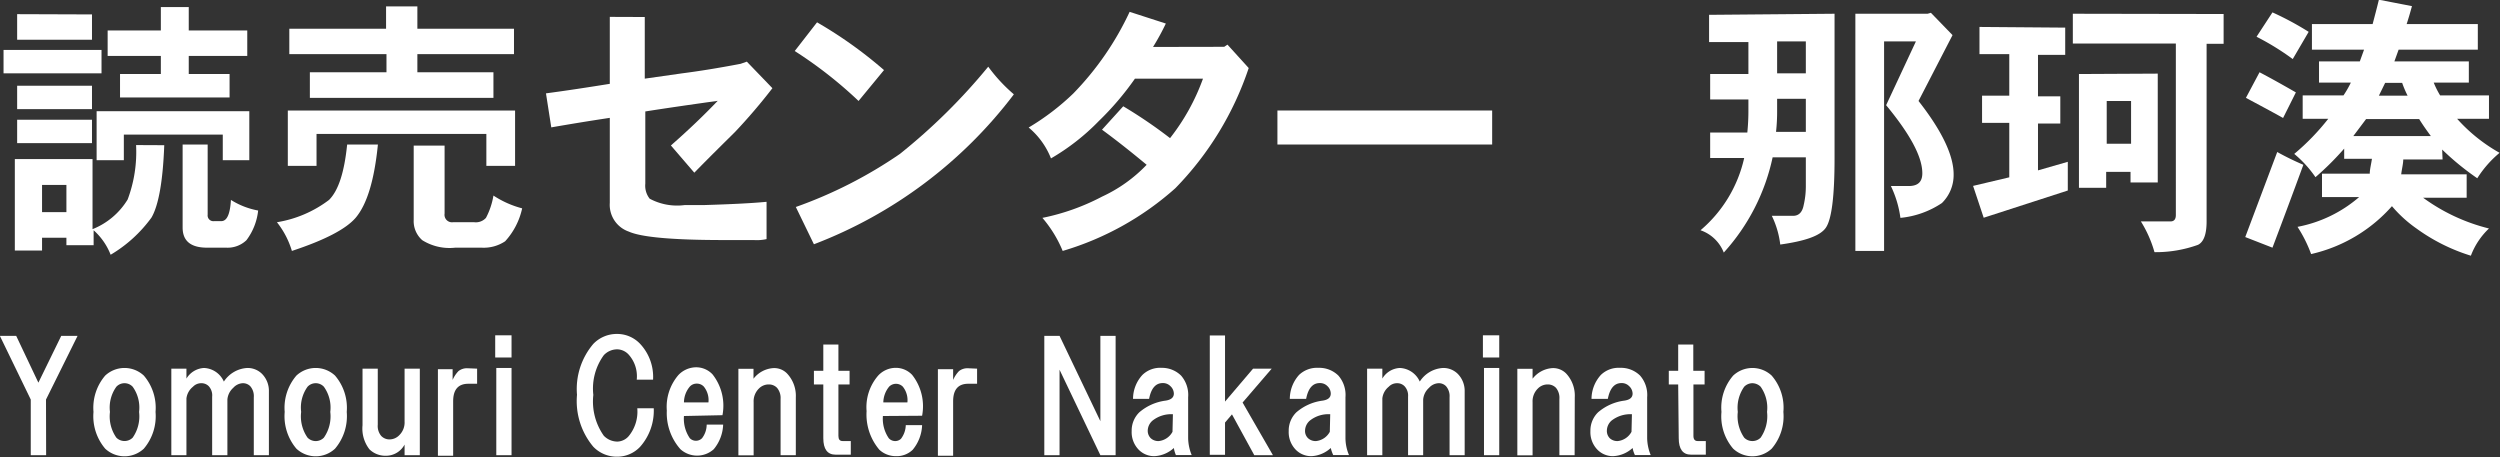 <svg id="レイヤー_1" data-name="レイヤー 1" xmlns="http://www.w3.org/2000/svg" viewBox="0 0 183.71 33.58"><rect x="0" y="0" width="183.71" height="33.58" fill="#333333" stroke="none"/><defs><style>.cls-1{fill:#fff;}</style></defs><path class="cls-1" d="M869.2,525.75v1.72H862v-1.72Zm4.61,7c-.1,2.66-.42,4.43-.94,5.32a10,10,0,0,1-3,2.73,4.69,4.69,0,0,0-1.25-1.8v1.1h-2v-.55h-1.79v.94h-2v-6.72h5.71v5.15a5.33,5.33,0,0,0,2.58-2.18,9.94,9.94,0,0,0,.62-4Zm-5.31-9.61V525H863v-1.88Zm0,5.24v1.72H863v-1.72Zm0,2.5v1.72H863v-1.72Zm-3.67,6.79h1.79v-2h-1.79Zm15.23-7.42v3.6h-1.95v-1.88h-7.27v1.88h-2v-3.6Zm-4.45-7.65v1.72h4.3v1.87h-4.3v1.33h3v1.72h-8.05v-1.72h3v-1.33h-3.91v-1.87h3.91v-1.72ZM877,532.7v5.16a.42.42,0,0,0,.47.47H878c.42,0,.65-.52.71-1.56a5.61,5.61,0,0,0,2,.78,4.4,4.4,0,0,1-.86,2.18,2,2,0,0,1-1.49.55h-1.4c-1.2,0-1.8-.49-1.8-1.48v-6.1Z" transform="translate(-861.74 -522.08)"/><path class="cls-1" d="M889.51,532.7c-.26,2.61-.8,4.4-1.64,5.39-.73.84-2.29,1.64-4.68,2.43a6.29,6.29,0,0,0-1.1-2.11,8.61,8.61,0,0,0,3.83-1.64c.68-.68,1.12-2,1.33-4.07Zm10.08-2.5v4.07h-2.11v-2.35H885v2.35h-2.11V530.2Zm-7.18-7.65v1.64h7.1v1.87h-7.1v1.33H898v1.88H884.51v-1.88h5.63v-1.33H883v-1.87h7.11v-1.64Zm2,10.23v5a.55.55,0,0,0,.62.63h1.56a1,1,0,0,0,.86-.32,5.35,5.35,0,0,0,.55-1.64,7.08,7.08,0,0,0,2.11.94,5.22,5.22,0,0,1-1.25,2.42,2.83,2.83,0,0,1-1.72.47h-1.95a3.77,3.77,0,0,1-2.42-.55,1.86,1.86,0,0,1-.63-1.48v-5.47Z" transform="translate(-861.74 -522.08)"/><path class="cls-1" d="M909.12,523.33v4.53l2.74-.39c1.25-.16,2.68-.39,4.3-.7l.46-.16,1.88,1.95a41.65,41.65,0,0,1-2.74,3.21c-.62.62-1.64,1.61-3,3l-1.72-2c1.3-1.14,2.45-2.24,3.44-3.28q-3.29.46-5.32.78v5.31a1.54,1.54,0,0,0,.32,1.1,4.27,4.27,0,0,0,2.57.47h1.41c1.93-.06,3.46-.13,4.61-.24v2.74a3.27,3.27,0,0,1-.94.07h-2.18q-5.62,0-7-.62a2.08,2.08,0,0,1-1.4-2.11v-6.25c-1.72.26-3.15.5-4.3.7l-.39-2.5c1.51-.2,3.07-.44,4.69-.7v-4.92Z" transform="translate(-861.74 -522.08)"/><path class="cls-1" d="M926.7,527.23l-1.87,2.27a31.19,31.19,0,0,0-4.69-3.67l1.64-2.11A31.61,31.61,0,0,1,926.7,527.23Zm9.53,1.8a33.34,33.34,0,0,1-14.68,11l-1.33-2.74a32.83,32.83,0,0,0,7.65-3.9,43.47,43.47,0,0,0,6.49-6.41A11.8,11.8,0,0,0,936.23,529Z" transform="translate(-861.74 -522.08)"/><path class="cls-1" d="M951.7,525.52l.24-.16,1.56,1.72a23.08,23.08,0,0,1-5.39,8.83,21.59,21.59,0,0,1-8.28,4.61,8.93,8.93,0,0,0-1.49-2.43,16.34,16.34,0,0,0,4.38-1.56,10.77,10.77,0,0,0,3.28-2.34c-.94-.78-2-1.64-3.28-2.58l1.56-1.72a34.91,34.91,0,0,1,3.44,2.34,15.65,15.65,0,0,0,2.42-4.37h-5a21.34,21.34,0,0,1-2.66,3.12,16.27,16.27,0,0,1-3.51,2.74,5.65,5.65,0,0,0-1.64-2.27,17.84,17.84,0,0,0,3.28-2.5,21.74,21.74,0,0,0,4.14-6l2.66.86a17.27,17.27,0,0,1-.94,1.72Z" transform="translate(-861.74 -522.08)"/><path class="cls-1" d="M971.39,530.2v2.5H955.61v-2.5Z" transform="translate(-861.74 -522.08)"/><path class="cls-1" d="M996.55,523.09v10.63c0,2.76-.21,4.45-.63,5.08s-1.59,1-3.36,1.25a6.58,6.58,0,0,0-.62-2.11h1.56q.63,0,.78-.78a6.07,6.07,0,0,0,.16-1.41v-2.11H992a15.07,15.07,0,0,1-3.59,7A2.82,2.82,0,0,0,986.7,539a9.74,9.74,0,0,0,3.21-5.31h-2.5v-1.87h2.73a15.7,15.7,0,0,0,.08-1.65v-.78h-2.81v-1.87h2.81v-2.35h-2.89v-2Zm-2.11,8.68v-2.43h-2.11v.86a13.47,13.47,0,0,1-.08,1.57Zm-2.11-4.3h2.11v-2.35h-2.11Zm12.89-2.81-2.5,4.84c1.72,2.19,2.58,4,2.58,5.39a2.88,2.88,0,0,1-.86,2.11,6.61,6.61,0,0,1-3.05,1.09,7.78,7.78,0,0,0-.7-2.34H1002c.68,0,1-.31,1-.94,0-1.2-.89-2.86-2.66-5l2.19-4.69h-2.34v15.4h-2.11V523.09h5.31l.24-.07Z" transform="translate(-861.74 -522.08)"/><path class="cls-1" d="M1013.5,524.11v2h-2v3.05h1.64v2h-1.64v3.44l2.19-.63v2.11l-6.18,2-.78-2.34,2.66-.63v-4h-2v-2h2v-3.05h-2.19v-2Zm11.64-1v2.19h-1.25v13.05c0,.94-.21,1.51-.63,1.72a9.14,9.14,0,0,1-3.2.54,8.74,8.74,0,0,0-1-2.26h2.18c.26,0,.39-.16.39-.47V525.28h-7.57v-2.19Zm-4.84,4.38v8h-2v-.78h-1.79v1.17h-2v-8.36Zm-3.75,5.15h1.79V529.5h-1.79Z" transform="translate(-861.74 -522.08)"/><path class="cls-1" d="M1031,534.19q-1.1,3-2.27,6.09l-2-.78,2.35-6.25A20.24,20.24,0,0,0,1031,534.19Zm-.55-5.32-.94,1.88c-.93-.52-1.84-1-2.73-1.48l1-1.88C1028.58,527.81,1029.46,528.3,1030.45,528.87Zm.94-4.45-1.17,2a19.09,19.09,0,0,0-2.66-1.64l1.17-1.79A22.11,22.11,0,0,1,1031.39,524.42Zm9.84,9.38h-2.89c0,.31-.1.67-.15,1.09H1043v1.72h-3.2a13.8,13.8,0,0,0,4.84,2.26,5.36,5.36,0,0,0-1.33,2,13.63,13.63,0,0,1-4-2,9.47,9.47,0,0,1-1.8-1.64,11.25,11.25,0,0,1-5.94,3.52,9.79,9.79,0,0,0-1-2,9.67,9.67,0,0,0,4.53-2.19h-2.73v-1.72h3.51c0-.31.1-.68.16-1.09H1034V533a20.93,20.93,0,0,1-2.11,2.1,8.32,8.32,0,0,0-1.56-1.71,17.2,17.2,0,0,0,2.5-2.58h-1.88v-1.72h3a7.54,7.54,0,0,0,.54-.94h-2.34v-1.56h3l.31-.86h-3.83v-1.88h4.46c.15-.57.31-1.17.46-1.79l2.43.47c-.11.41-.24.86-.39,1.32h5.23v1.88H1038l-.31.86h5.47v1.56h-2.58a6.32,6.32,0,0,0,.47.94h3.59v1.72h-2.34a12.14,12.14,0,0,0,3.12,2.5,7.93,7.93,0,0,0-1.64,1.87,19.91,19.91,0,0,1-2.58-2.11Zm-.86-1.72c-.31-.42-.6-.83-.86-1.25h-3.9l-.94,1.25Zm-3.36-3.91-.46.94h2.11a7.57,7.57,0,0,1-.4-.94Z" transform="translate(-861.74 -522.08)"/><path class="cls-1" d="M865.13,555.53H864v-4.09l-2.27-4.68h1.2l1.63,3.44,1.68-3.44h1.2l-2.32,4.68Z" transform="translate(-861.74 -522.08)"/><path class="cls-1" d="M869.47,549.68a2.08,2.08,0,0,1,2.84,0,3.64,3.64,0,0,1,.86,2.67,3.69,3.69,0,0,1-.86,2.7,2.08,2.08,0,0,1-2.84,0,3.69,3.69,0,0,1-.86-2.7A3.64,3.64,0,0,1,869.47,549.68Zm.82.82a2.62,2.62,0,0,0-.47,1.85,2.73,2.73,0,0,0,.47,1.89.85.85,0,0,0,1.2,0,2.73,2.73,0,0,0,.47-1.89,2.62,2.62,0,0,0-.47-1.85.82.82,0,0,0-1.2,0Z" transform="translate(-861.74 -522.08)"/><path class="cls-1" d="M879.91,549.12a1.5,1.5,0,0,1,1.08.43,1.78,1.78,0,0,1,.51,1.29v4.69h-1.11v-4.26a1.11,1.11,0,0,0-.26-.81.75.75,0,0,0-.56-.22,1,1,0,0,0-.69.34,1.29,1.29,0,0,0-.43.86v4.09h-1.12v-4.3a1,1,0,0,0-.25-.77.75.75,0,0,0-.56-.22.83.83,0,0,0-.6.26,1.29,1.29,0,0,0-.48.86v4.17h-1.11v-6.36h1.11v.73a1.61,1.61,0,0,1,1.29-.78,1.67,1.67,0,0,1,1.46,1A2.2,2.2,0,0,1,879.91,549.12Z" transform="translate(-861.74 -522.08)"/><path class="cls-1" d="M883.52,549.68a2.08,2.08,0,0,1,2.84,0,3.64,3.64,0,0,1,.86,2.67,3.69,3.69,0,0,1-.86,2.7,2.08,2.08,0,0,1-2.84,0,3.69,3.69,0,0,1-.86-2.7A3.64,3.64,0,0,1,883.52,549.68Zm.82.82a2.62,2.62,0,0,0-.47,1.85,2.73,2.73,0,0,0,.47,1.89.84.84,0,0,0,1.2,0,2.73,2.73,0,0,0,.47-1.89,2.62,2.62,0,0,0-.47-1.85.82.82,0,0,0-1.2,0Z" transform="translate(-861.74 -522.08)"/><path class="cls-1" d="M891.47,549.17h1.12v6.36h-1.12v-.78a1.55,1.55,0,0,1-1.37.82,1.67,1.67,0,0,1-1.21-.47,2.48,2.48,0,0,1-.51-1.77v-4.16h1.12v4.12a1.13,1.13,0,0,0,.25.82.83.83,0,0,0,.6.26,1,1,0,0,0,.73-.31,1.3,1.3,0,0,0,.39-1Z" transform="translate(-861.74 -522.08)"/><path class="cls-1" d="M896.8,549.17v1.11h-.64c-.75,0-1.12.43-1.12,1.29v4h-1.12v-6.36H895V550a2.21,2.21,0,0,1,.43-.65,1,1,0,0,1,.64-.21Z" transform="translate(-861.74 -522.08)"/><path class="cls-1" d="M899.33,548.35h-1.2v-1.63h1.2Zm0,7.18h-1.12v-6.41h1.12Z" transform="translate(-861.74 -522.08)"/><path class="cls-1" d="M908.79,547.36a3.55,3.55,0,0,1,.94,2.62h-1.2a2.38,2.38,0,0,0-.6-1.85,1.18,1.18,0,0,0-.82-.38,1.36,1.36,0,0,0-1,.43,4.17,4.17,0,0,0-.77,2.92,4.36,4.36,0,0,0,.77,3,1.4,1.4,0,0,0,1,.43,1.15,1.15,0,0,0,.82-.39,2.83,2.83,0,0,0,.64-2.06h1.21a4,4,0,0,1-1,2.83,2.31,2.31,0,0,1-1.68.73,2.39,2.39,0,0,1-1.76-.73,5.22,5.22,0,0,1-1.2-3.82,5.11,5.11,0,0,1,1.2-3.74,2.39,2.39,0,0,1,1.76-.73A2.31,2.31,0,0,1,908.79,547.36Z" transform="translate(-861.74 -522.08)"/><path class="cls-1" d="M912,552.65a2.53,2.53,0,0,0,.43,1.63.63.63,0,0,0,.9,0,1.66,1.66,0,0,0,.34-1h1.21a3,3,0,0,1-.69,1.81,1.83,1.83,0,0,1-2.45,0,4,4,0,0,1-1-2.84,3.58,3.58,0,0,1,.86-2.62,1.81,1.81,0,0,1,1.29-.56,1.65,1.65,0,0,1,1.21.52,3.72,3.72,0,0,1,.73,3Zm1.8-1a1.58,1.58,0,0,0-.34-1.16.69.69,0,0,0-.52-.22.67.67,0,0,0-.51.22,1.81,1.81,0,0,0-.43,1.16Z" transform="translate(-861.74 -522.08)"/><path class="cls-1" d="M920.22,555.53H919.1V551.4a1.15,1.15,0,0,0-.26-.82.82.82,0,0,0-.6-.25,1,1,0,0,0-.73.3,1.31,1.31,0,0,0-.39,1v3.91H916v-6.36h1.11v.73a2,2,0,0,1,1.46-.78,1.31,1.31,0,0,1,1,.39,2.39,2.39,0,0,1,.65,1.76Z" transform="translate(-861.74 -522.08)"/><path class="cls-1" d="M922.24,550.33h-.69v-1h.69v-1.93h1.11v1.93h.82v1h-.82v3.78c0,.26.1.38.31.38h.6v1h-1.12c-.6,0-.9-.41-.9-1.21Z" transform="translate(-861.74 -522.08)"/><path class="cls-1" d="M926.62,552.65a2.53,2.53,0,0,0,.43,1.63.63.63,0,0,0,.43.21.61.61,0,0,0,.47-.17,1.73,1.73,0,0,0,.35-1h1.2a3,3,0,0,1-.69,1.81,1.69,1.69,0,0,1-1.24.47,1.77,1.77,0,0,1-1.21-.47,4,4,0,0,1-.94-2.84,3.54,3.54,0,0,1,.86-2.62,1.77,1.77,0,0,1,1.29-.56,1.65,1.65,0,0,1,1.2.52,3.72,3.72,0,0,1,.73,3Zm1.8-1a1.58,1.58,0,0,0-.34-1.16.71.71,0,0,0-1,0,1.87,1.87,0,0,0-.43,1.16Z" transform="translate(-861.74 -522.08)"/><path class="cls-1" d="M933.54,549.17v1.11h-.65q-1.11,0-1.11,1.29v4h-1.12v-6.36h1.12V550a2.21,2.21,0,0,1,.43-.65,1,1,0,0,1,.64-.21Z" transform="translate(-861.74 -522.08)"/><path class="cls-1" d="M942.6,546.76h1.12v8.77H942.6l-3-6.28v6.28h-1.12v-8.77h1.12l3,6.27Z" transform="translate(-861.74 -522.08)"/><path class="cls-1" d="M948.53,549.68a2.16,2.16,0,0,1,.52,1.59v3a3.41,3.41,0,0,0,.26,1.25h-1.16A2.07,2.07,0,0,1,948,555a2.27,2.27,0,0,1-1.42.6,1.58,1.58,0,0,1-1.16-.47,1.85,1.85,0,0,1-.52-1.38,1.87,1.87,0,0,1,.56-1.37,3.69,3.69,0,0,1,1.93-.86c.4-.06.61-.23.61-.52a.77.77,0,0,0-.26-.55.75.75,0,0,0-.56-.22c-.52,0-.85.39-1,1.16H945a2.6,2.6,0,0,1,.69-1.76,1.87,1.87,0,0,1,1.41-.52A2,2,0,0,1,948.53,549.68Zm-.6,2.84a2.21,2.21,0,0,0-1.5.47,1,1,0,0,0-.35.73.77.77,0,0,0,.22.56.81.81,0,0,0,.6.21,1.3,1.3,0,0,0,1-.68Z" transform="translate(-861.74 -522.08)"/><path class="cls-1" d="M953.82,549.17h1.37l-2.14,2.49,2.23,3.87h-1.37l-1.64-3-.51.6v2.37h-1.12v-8.77h1.12v4.86Z" transform="translate(-861.74 -522.08)"/><path class="cls-1" d="M960.09,549.68a2.16,2.16,0,0,1,.52,1.59v3a3.22,3.22,0,0,0,.26,1.25h-1.16a2.7,2.7,0,0,1-.18-.52,2.25,2.25,0,0,1-1.41.6,1.58,1.58,0,0,1-1.16-.47,1.85,1.85,0,0,1-.52-1.38,1.87,1.87,0,0,1,.56-1.37,3.66,3.66,0,0,1,1.93-.86c.4-.06.6-.23.6-.52a.76.76,0,0,0-.25-.55.75.75,0,0,0-.56-.22c-.52,0-.85.39-1,1.16h-1.2a2.65,2.65,0,0,1,.68-1.76,1.91,1.91,0,0,1,1.42-.52A2,2,0,0,1,960.09,549.68Zm-.6,2.84a2.19,2.19,0,0,0-1.5.47,1,1,0,0,0-.35.73.73.73,0,0,0,.22.56.81.81,0,0,0,.6.21,1.3,1.3,0,0,0,1-.68Z" transform="translate(-861.74 -522.08)"/><path class="cls-1" d="M967.78,549.12a1.5,1.5,0,0,1,1.08.43,1.78,1.78,0,0,1,.51,1.29v4.69h-1.11v-4.26a1.11,1.11,0,0,0-.26-.81.73.73,0,0,0-.56-.22,1,1,0,0,0-.69.34,1.29,1.29,0,0,0-.43.86v4.09h-1.11v-4.3a1,1,0,0,0-.26-.77.75.75,0,0,0-.56-.22.83.83,0,0,0-.6.26,1.27,1.27,0,0,0-.47.86v4.17H962.2v-6.36h1.12v.73a1.58,1.58,0,0,1,1.28-.78,1.68,1.68,0,0,1,1.47,1A2.17,2.17,0,0,1,967.78,549.12Z" transform="translate(-861.74 -522.08)"/><path class="cls-1" d="M971.91,548.35h-1.2v-1.63h1.2Zm0,7.18h-1.12v-6.41h1.12Z" transform="translate(-861.74 -522.08)"/><path class="cls-1" d="M977.45,555.53h-1.12V551.4a1.15,1.15,0,0,0-.25-.82.82.82,0,0,0-.6-.25,1,1,0,0,0-.73.3,1.31,1.31,0,0,0-.39,1v3.91h-1.12v-6.36h1.12v.73a2,2,0,0,1,1.46-.78,1.34,1.34,0,0,1,1,.39,2.38,2.38,0,0,1,.64,1.76Z" transform="translate(-861.74 -522.08)"/><path class="cls-1" d="M982.26,549.68a2.16,2.16,0,0,1,.52,1.59v3a3.41,3.41,0,0,0,.26,1.25h-1.16a2.07,2.07,0,0,1-.17-.52,2.27,2.27,0,0,1-1.42.6,1.58,1.58,0,0,1-1.16-.47,1.85,1.85,0,0,1-.52-1.38,1.87,1.87,0,0,1,.56-1.37,3.69,3.69,0,0,1,1.93-.86c.41-.06.61-.23.61-.52a.77.77,0,0,0-.26-.55.75.75,0,0,0-.56-.22c-.52,0-.85.39-1,1.16h-1.2a2.65,2.65,0,0,1,.69-1.76,1.87,1.87,0,0,1,1.41-.52A2,2,0,0,1,982.26,549.68Zm-.6,2.84a2.23,2.23,0,0,0-1.5.47,1,1,0,0,0-.34.73.76.76,0,0,0,.21.56.81.81,0,0,0,.6.21,1.3,1.3,0,0,0,1-.68Z" transform="translate(-861.74 -522.08)"/><path class="cls-1" d="M985.06,550.33h-.69v-1h.69v-1.93h1.11v1.93H987v1h-.82v3.78c0,.26.11.38.31.38h.6v1H986c-.6,0-.9-.41-.9-1.21Z" transform="translate(-861.74 -522.08)"/><path class="cls-1" d="M989.1,549.68a2.07,2.07,0,0,1,2.83,0,3.6,3.6,0,0,1,.86,2.67,3.65,3.65,0,0,1-.86,2.7,2.07,2.07,0,0,1-2.83,0,3.65,3.65,0,0,1-.86-2.7A3.6,3.6,0,0,1,989.1,549.68Zm.81.82a2.68,2.68,0,0,0-.47,1.85,2.78,2.78,0,0,0,.47,1.89.83.83,0,0,0,.6.25.85.85,0,0,0,.61-.25,2.78,2.78,0,0,0,.47-1.89,2.68,2.68,0,0,0-.47-1.85.87.87,0,0,0-.61-.26A.84.84,0,0,0,989.91,550.5Z" transform="translate(-861.74 -522.08)"/></svg>